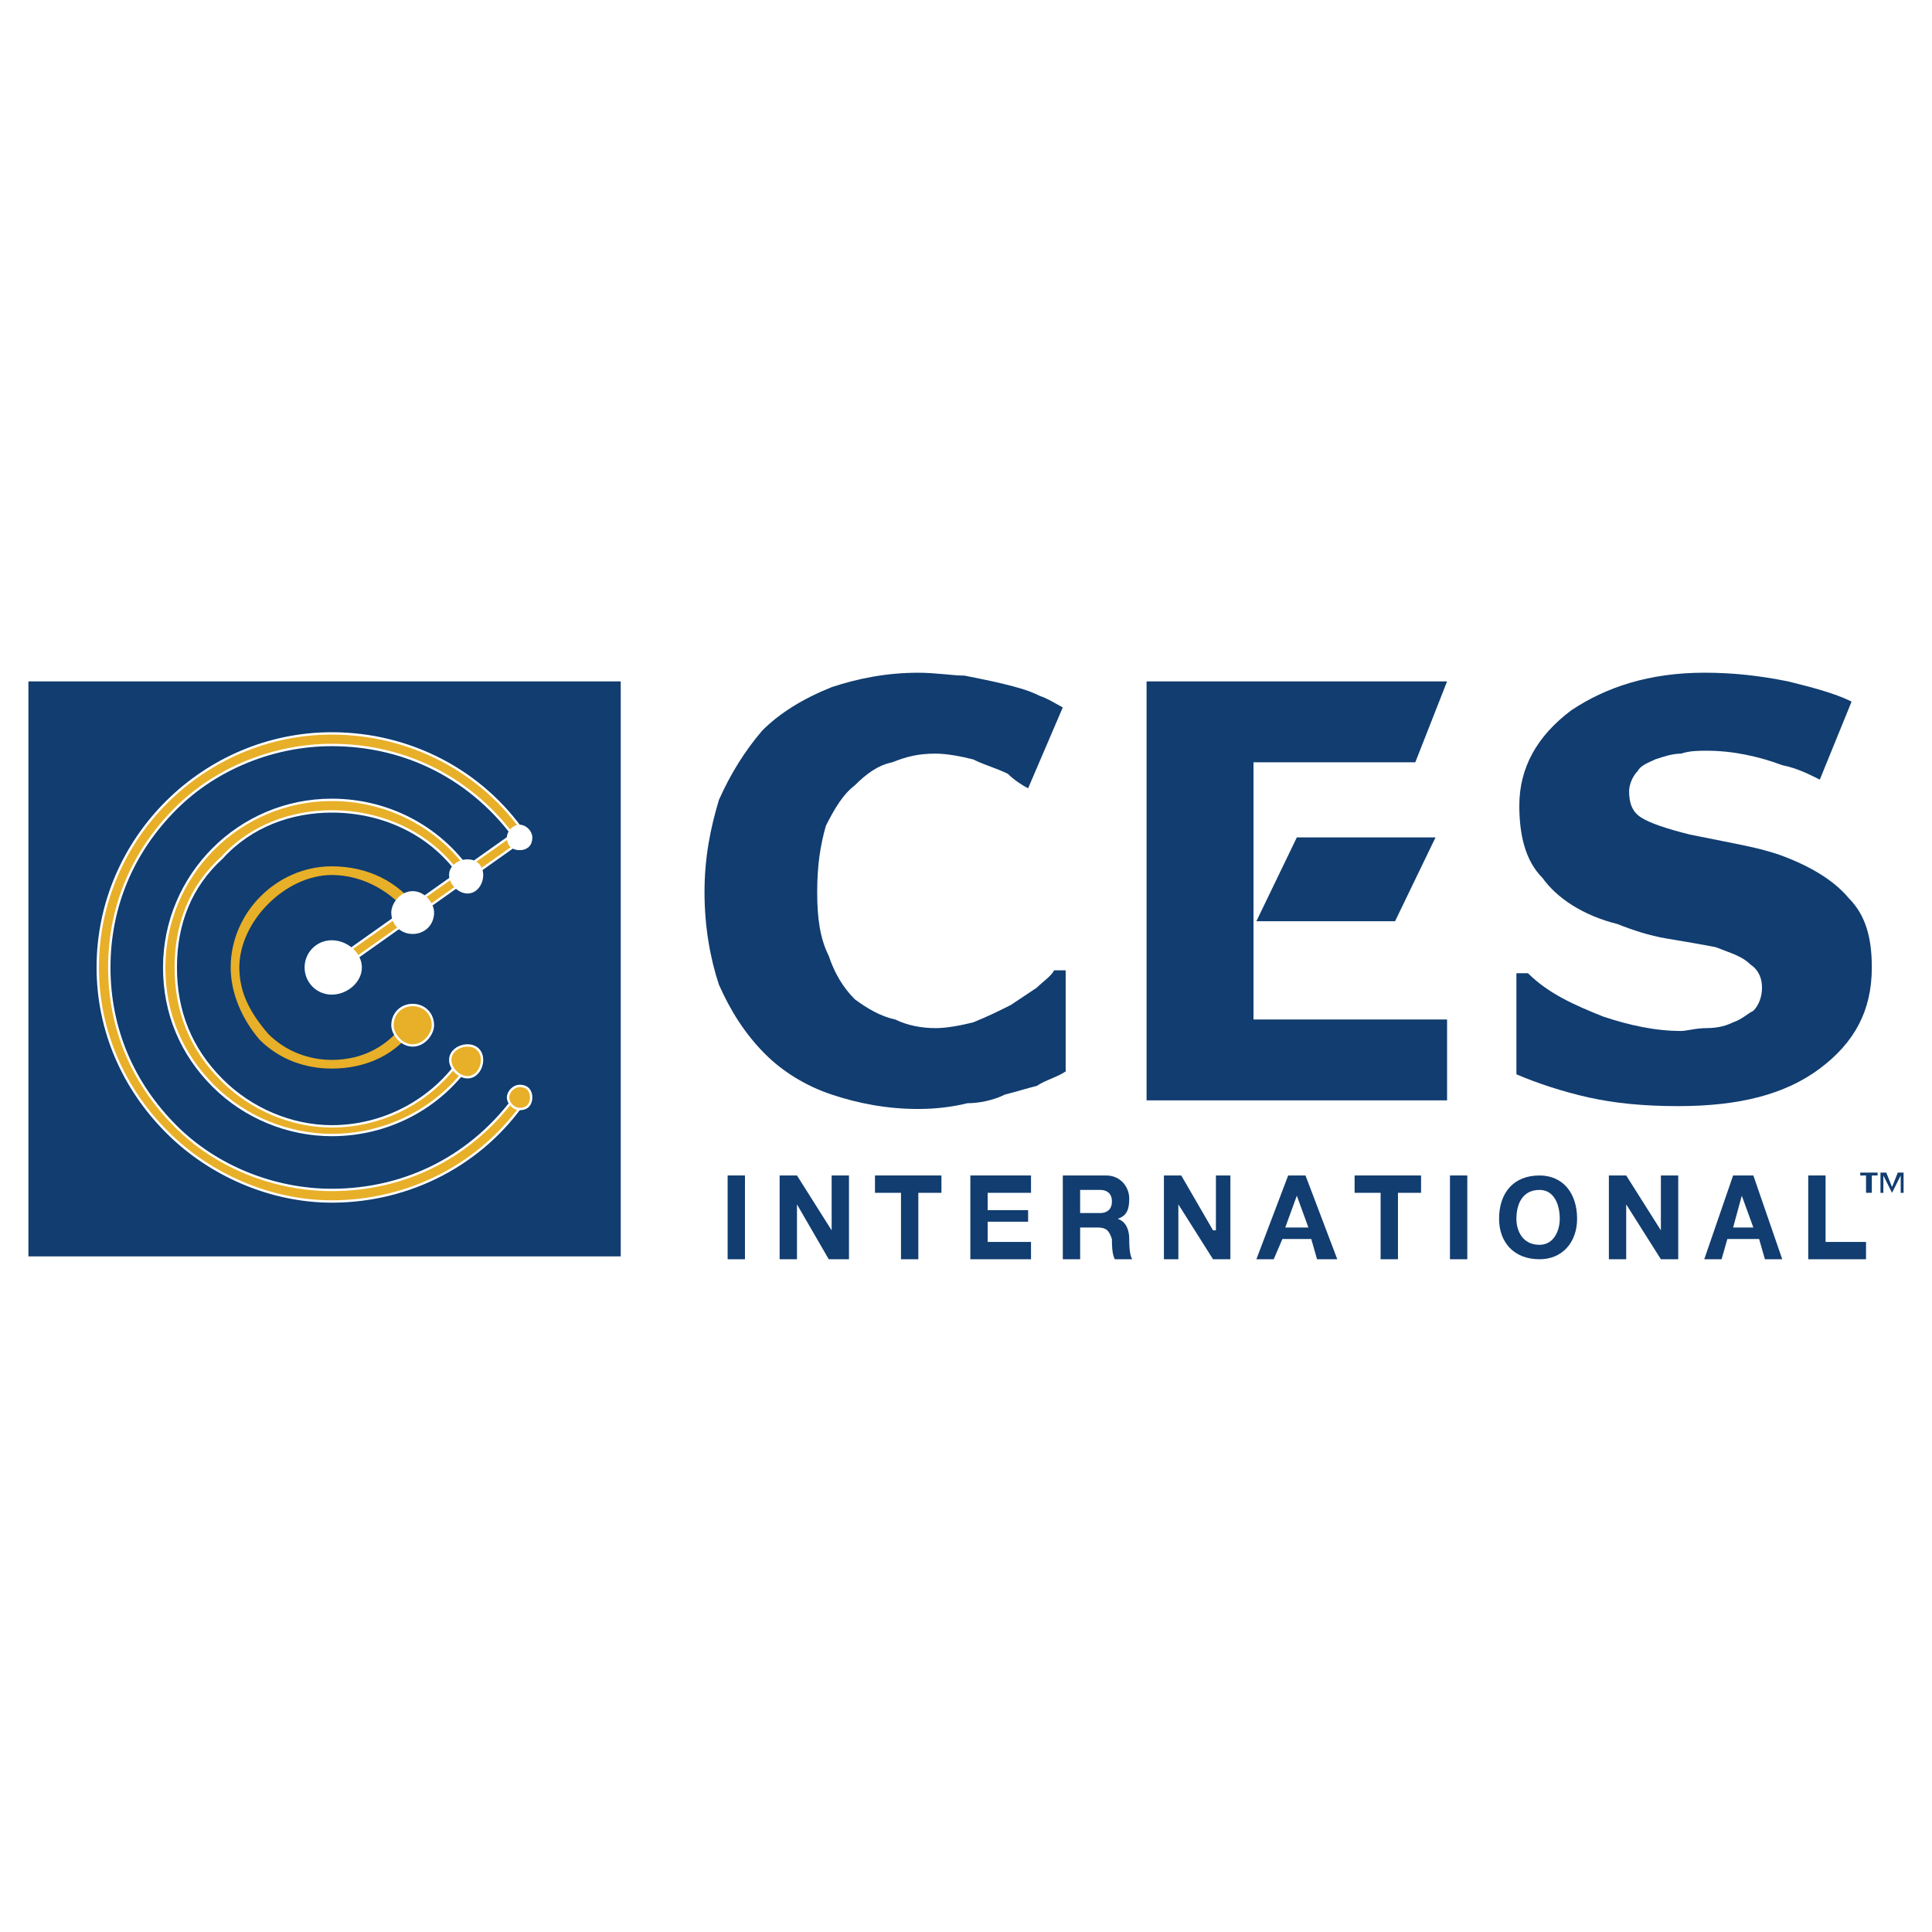 <?xml version="1.0" encoding="utf-8"?>
<!-- Generator: Adobe Illustrator 13.0.0, SVG Export Plug-In . SVG Version: 6.00 Build 14948)  -->
<!DOCTYPE svg PUBLIC "-//W3C//DTD SVG 1.0//EN" "http://www.w3.org/TR/2001/REC-SVG-20010904/DTD/svg10.dtd">
<svg version="1.0" id="Layer_1" xmlns="http://www.w3.org/2000/svg" xmlns:xlink="http://www.w3.org/1999/xlink" x="0px" y="0px"
	 width="192.756px" height="192.756px" viewBox="0 0 192.756 192.756" enable-background="new 0 0 192.756 192.756"
	 xml:space="preserve">
<g>
	<polygon fill-rule="evenodd" clip-rule="evenodd" fill="#FFFFFF" points="0,0 192.756,0 192.756,192.756 0,192.756 0,0 	"/>
	<polygon fill-rule="evenodd" clip-rule="evenodd" fill="#113D70" points="2.834,125.35 61.93,125.35 61.93,67.983 2.834,67.983 
		2.834,125.35 	"/>
	
		<polygon fill-rule="evenodd" clip-rule="evenodd" fill="#E8AF28" stroke="#FFFFFF" stroke-width="0.236" stroke-miterlimit="2.613" points="
		51.552,82.973 32.815,96.234 33.391,97.099 52.128,83.838 51.552,82.973 	"/>
	<path fill-rule="evenodd" clip-rule="evenodd" fill="#E8AF28" d="M41.751,90.757c-2.018-2.883-5.189-4.324-8.648-4.324
		c-5.477,0-10.089,4.612-10.089,10.089c0,2.595,1.153,5.189,2.883,7.207c2.018,2.018,4.612,2.883,7.207,2.883
		c3.459,0,6.63-1.441,8.36-4.324l-0.865-0.576c-1.729,2.594-4.324,4.035-7.495,4.035c-2.306,0-4.612-0.863-6.342-2.594
		c-1.73-2.018-2.883-4.035-2.883-6.63c0-2.306,1.153-4.612,2.883-6.342c1.729-1.729,4.036-2.882,6.342-2.882
		c3.171,0,6.054,1.729,7.783,4.036L41.751,90.757L41.751,90.757z"/>
	
		<path fill-rule="evenodd" clip-rule="evenodd" fill="#E8AF28" stroke="#FFFFFF" stroke-width="0.236" stroke-miterlimit="2.613" d="
		M46.94,87.009c-3.171-4.612-8.36-7.207-13.837-7.207c-9.225,0-16.72,7.495-16.72,16.719c0,4.613,1.729,8.648,4.901,11.82
		c3.171,3.17,7.495,4.9,11.819,4.9c5.477,0,10.666-2.596,13.837-7.207l-0.865-0.576c-2.883,4.324-7.783,6.918-12.972,6.918
		c-4.036,0-8.072-1.73-10.954-4.613c-3.171-3.17-4.613-6.918-4.613-11.242s1.441-8.071,4.613-10.954
		c2.882-3.171,6.918-4.612,10.954-4.612c5.189,0,10.089,2.306,12.972,6.63L46.94,87.009L46.94,87.009z"/>
	
		<path fill-rule="evenodd" clip-rule="evenodd" fill="#E8AF28" stroke="#FFFFFF" stroke-width="0.236" stroke-miterlimit="2.613" d="
		M52.417,83.262c-4.324-6.342-11.531-10.089-19.314-10.089c-12.684,0-23.35,10.377-23.35,23.35c0,6.341,2.594,12.107,6.918,16.431
		c4.324,4.324,10.377,6.918,16.431,6.918c7.783,0,14.99-3.746,19.314-10.088l-0.865-0.578c-4.324,6.055-10.955,9.514-18.449,9.514
		c-5.765,0-11.531-2.307-15.567-6.342c-4.324-4.324-6.63-9.801-6.63-15.855c0-6.054,2.306-11.531,6.63-15.854
		c4.036-4.036,9.802-6.342,15.567-6.342c7.495,0,14.125,3.459,18.449,9.513L52.417,83.262L52.417,83.262z"/>
	
		<path fill-rule="evenodd" clip-rule="evenodd" fill="#E8AF28" stroke="#FFFFFF" stroke-width="0.236" stroke-miterlimit="2.613" d="
		M41.174,104.305c1.153,0,2.018-1.152,2.018-2.018c0-1.152-0.865-2.018-2.018-2.018c-1.153,0-2.018,0.865-2.018,2.018
		C39.157,103.152,40.021,104.305,41.174,104.305L41.174,104.305z"/>
	
		<path fill-rule="evenodd" clip-rule="evenodd" fill="#E8AF28" stroke="#FFFFFF" stroke-width="0.236" stroke-miterlimit="2.613" d="
		M46.651,107.477c0.865,0,1.441-0.865,1.441-1.73c0-0.863-0.576-1.441-1.441-1.441c-0.865,0-1.729,0.578-1.729,1.441
		C44.922,106.611,45.787,107.477,46.651,107.477L46.651,107.477z"/>
	
		<path fill-rule="evenodd" clip-rule="evenodd" fill="#E8AF28" stroke="#FFFFFF" stroke-width="0.236" stroke-miterlimit="2.613" d="
		M51.84,110.646c0.865,0,1.153-0.576,1.153-1.152s-0.289-1.152-1.153-1.152c-0.577,0-1.153,0.576-1.153,1.152
		S51.264,110.646,51.84,110.646L51.84,110.646z"/>
	
		<path fill-rule="evenodd" clip-rule="evenodd" fill="#FFFFFF" stroke="#FFFFFF" stroke-width="0.236" stroke-miterlimit="2.613" d="
		M33.103,99.117c1.441,0,2.883-1.154,2.883-2.595c0-1.441-1.442-2.594-2.883-2.594c-1.441,0-2.595,1.153-2.595,2.594
		C30.508,97.963,31.662,99.117,33.103,99.117L33.103,99.117z"/>
	
		<path fill-rule="evenodd" clip-rule="evenodd" fill="#FFFFFF" stroke="#FFFFFF" stroke-width="0.236" stroke-miterlimit="2.613" d="
		M41.174,93.063c1.153,0,2.018-0.865,2.018-2.018c0-0.865-0.865-2.018-2.018-2.018c-1.153,0-2.018,1.153-2.018,2.018
		C39.157,92.198,40.021,93.063,41.174,93.063L41.174,93.063z"/>
	
		<path fill-rule="evenodd" clip-rule="evenodd" fill="#FFFFFF" stroke="#FFFFFF" stroke-width="0.236" stroke-miterlimit="2.613" d="
		M46.651,89.027c0.865,0,1.441-0.865,1.441-1.729c0-0.865-0.576-1.442-1.441-1.442c-0.865,0-1.729,0.577-1.729,1.442
		C44.922,88.162,45.787,89.027,46.651,89.027L46.651,89.027z"/>
	
		<path fill-rule="evenodd" clip-rule="evenodd" fill="#FFFFFF" stroke="#FFFFFF" stroke-width="0.236" stroke-miterlimit="2.613" d="
		M51.84,84.703c0.577,0,1.153-0.289,1.153-1.153c0-0.577-0.577-1.153-1.153-1.153s-1.153,0.576-1.153,1.153
		C50.688,84.415,51.264,84.703,51.84,84.703L51.84,84.703z"/>
	<polygon fill-rule="evenodd" clip-rule="evenodd" fill="#113D70" points="72.596,117.277 74.325,117.277 74.325,125.637 
		72.596,125.637 72.596,117.277 	"/>
	<polygon fill-rule="evenodd" clip-rule="evenodd" fill="#113D70" points="77.785,117.277 79.514,117.277 82.974,122.754 
		82.974,122.754 82.974,117.277 84.703,117.277 84.703,125.637 82.685,125.637 79.514,120.16 79.514,120.16 79.514,125.637 
		77.785,125.637 77.785,117.277 	"/>
	<polygon fill-rule="evenodd" clip-rule="evenodd" fill="#113D70" points="89.892,119.008 87.297,119.008 87.297,117.277 
		93.928,117.277 93.928,119.008 91.622,119.008 91.622,125.637 89.892,125.637 89.892,119.008 	"/>
	<polygon fill-rule="evenodd" clip-rule="evenodd" fill="#113D70" points="96.811,117.277 102.864,117.277 102.864,119.008 
		98.54,119.008 98.54,120.736 102.575,120.736 102.575,121.891 98.54,121.891 98.54,123.908 102.864,123.908 102.864,125.637 
		96.811,125.637 96.811,117.277 	"/>
	<path fill-rule="evenodd" clip-rule="evenodd" fill="#113D70" d="M106.035,117.277h4.324c1.441,0,2.306,1.152,2.306,2.307
		c0,1.152-0.288,1.729-1.153,2.018l0,0c0.865,0.289,1.153,1.152,1.153,2.018c0,0.576,0,1.441,0.288,2.018h-1.729
		c-0.288-0.576-0.288-1.441-0.288-2.018c-0.288-0.865-0.576-1.152-1.441-1.152h-1.729v3.17h-1.729V117.277L106.035,117.277z
		 M107.765,121.025h2.018c0.577,0,1.153-0.289,1.153-1.154c0-0.863-0.576-1.152-1.153-1.152h-2.018V121.025L107.765,121.025z"/>
	<polygon fill-rule="evenodd" clip-rule="evenodd" fill="#113D70" points="116.124,117.277 117.854,117.277 121.025,122.754 
		121.313,122.754 121.313,117.277 122.755,117.277 122.755,125.637 121.025,125.637 117.565,120.16 117.565,120.16 117.565,125.637 
		116.124,125.637 116.124,117.277 	"/>
	<path fill-rule="evenodd" clip-rule="evenodd" fill="#113D70" d="M128.521,117.277h1.729l3.171,8.359h-2.019l-0.576-2.018h-2.883
		l-0.864,2.018h-1.73L128.521,117.277L128.521,117.277z M128.231,122.467h2.307l-1.153-3.172l0,0L128.231,122.467L128.231,122.467z"
		/>
	<polygon fill-rule="evenodd" clip-rule="evenodd" fill="#113D70" points="137.744,119.008 135.15,119.008 135.15,117.277 
		141.78,117.277 141.78,119.008 139.475,119.008 139.475,125.637 137.744,125.637 137.744,119.008 	"/>
	<polygon fill-rule="evenodd" clip-rule="evenodd" fill="#113D70" points="144.663,117.277 146.393,117.277 146.393,125.637 
		144.663,125.637 144.663,117.277 	"/>
	<path fill-rule="evenodd" clip-rule="evenodd" fill="#113D70" d="M153.6,117.277c2.306,0,3.747,1.73,3.747,4.324
		c0,2.307-1.441,4.035-3.747,4.035c-2.595,0-4.036-1.729-4.036-4.035C149.563,119.008,151.005,117.277,153.6,117.277L153.6,117.277z
		 M153.6,124.195c1.441,0,2.018-1.441,2.018-2.594c0-1.441-0.576-2.883-2.018-2.883c-1.729,0-2.307,1.441-2.307,2.883
		C151.293,122.754,151.87,124.195,153.6,124.195L153.6,124.195z"/>
	<polygon fill-rule="evenodd" clip-rule="evenodd" fill="#113D70" points="160.518,117.277 162.247,117.277 165.707,122.754 
		165.707,122.754 165.707,117.277 167.437,117.277 167.437,125.637 165.707,125.637 162.247,120.16 162.247,120.16 162.247,125.637 
		160.518,125.637 160.518,117.277 	"/>
	<path fill-rule="evenodd" clip-rule="evenodd" fill="#113D70" d="M172.913,117.277h2.019l2.883,8.359h-1.73l-0.576-2.018h-3.171
		l-0.576,2.018h-1.729L172.913,117.277L172.913,117.277z M172.913,122.467h2.019l-1.153-3.172l0,0L172.913,122.467L172.913,122.467z
		"/>
	<polygon fill-rule="evenodd" clip-rule="evenodd" fill="#113D70" points="180.408,117.277 182.138,117.277 182.138,123.908 
		186.174,123.908 186.174,125.637 180.408,125.637 180.408,117.277 	"/>
	<polygon fill-rule="evenodd" clip-rule="evenodd" fill="#113D70" points="125.349,91.91 129.385,83.55 143.222,83.55 
		139.186,91.91 125.349,91.91 	"/>
	<polygon fill-rule="evenodd" clip-rule="evenodd" fill="#113D70" points="125.061,91.333 125.061,76.055 141.204,76.055 
		144.375,67.983 114.395,67.983 114.395,109.783 144.375,109.783 144.375,101.711 125.061,101.711 125.061,91.333 	"/>
	<path fill-rule="evenodd" clip-rule="evenodd" fill="#113D70" d="M103.44,98.541c-0.865,0.576-1.729,1.152-2.594,1.729
		c-1.153,0.576-2.307,1.152-3.748,1.73c-1.153,0.287-2.594,0.576-3.748,0.576c-1.441,0-2.882-0.289-4.036-0.865
		c-1.441-0.289-2.883-1.152-4.036-2.018c-1.153-1.152-2.018-2.595-2.594-4.324c-0.865-1.73-1.153-3.748-1.153-6.342
		c0-2.594,0.288-4.612,0.865-6.63c0.865-1.729,1.729-3.171,2.882-4.036c1.153-1.153,2.307-2.018,3.748-2.307
		c1.441-0.576,2.594-0.864,4.324-0.864c1.153,0,2.595,0.288,3.748,0.577c1.153,0.576,2.307,0.864,3.459,1.441
		c0.577,0.577,1.441,1.153,2.018,1.441l3.46-8.072c-0.576-0.288-1.441-0.864-2.307-1.153c-1.153-0.577-2.306-0.865-3.459-1.153
		c-1.153-0.289-2.594-0.577-4.036-0.865c-1.153,0-2.883-0.288-4.612-0.288c-3.171,0-6.054,0.577-8.648,1.441
		c-2.883,1.153-5.189,2.594-6.918,4.324c-1.73,2.018-3.171,4.324-4.324,6.918c-0.865,2.882-1.441,5.765-1.441,9.224
		c0,3.459,0.577,6.63,1.441,9.225c1.153,2.594,2.594,4.9,4.612,6.918c1.73,1.73,4.036,3.172,6.63,4.035
		c2.594,0.865,5.477,1.441,8.648,1.441c2.018,0,3.748-0.287,4.9-0.576c1.153,0,2.594-0.287,3.748-0.865
		c1.153-0.287,2.018-0.576,3.171-0.863c0.865-0.578,2.019-0.865,2.883-1.441v-10.09h-1.153
		C104.882,97.387,104.018,97.963,103.44,98.541L103.44,98.541z"/>
	<path fill-rule="evenodd" clip-rule="evenodd" fill="#113D70" d="M186.751,96.522c0-2.883-0.577-5.188-2.307-6.918
		c-1.441-1.729-3.747-3.171-6.919-4.324c-1.729-0.577-3.171-0.865-4.612-1.153s-2.882-0.577-4.323-0.865
		c-2.307-0.577-4.036-1.153-4.901-1.729c-0.864-0.577-1.152-1.441-1.152-2.595c0-0.576,0.288-1.441,0.864-2.018
		c0.288-0.577,1.153-0.865,1.729-1.153c0.865-0.289,1.729-0.577,2.595-0.577c0.865-0.289,1.729-0.289,2.595-0.289
		c2.594,0,5.188,0.577,7.495,1.441c1.441,0.288,2.594,0.865,3.747,1.441l3.171-7.783c-1.729-0.865-4.035-1.441-6.342-2.018
		c-2.883-0.577-5.478-0.865-8.359-0.865c-5.478,0-9.802,1.441-13.261,3.748c-3.46,2.594-5.188,5.765-5.188,9.513
		c0,2.883,0.576,5.477,2.306,7.207c1.441,2.018,4.036,3.748,7.495,4.612c1.441,0.577,3.171,1.153,4.9,1.441
		c1.729,0.289,3.459,0.577,4.9,0.865c1.441,0.576,2.595,0.865,3.46,1.729c0.864,0.577,1.152,1.442,1.152,2.307
		c0,0.863-0.288,1.729-0.864,2.305c-0.577,0.289-1.153,0.865-2.019,1.154c-0.576,0.287-1.441,0.576-2.594,0.576
		c-1.153,0-2.019,0.287-2.595,0.287c-2.595,0-5.188-0.576-7.783-1.441c-2.883-1.152-5.478-2.305-7.495-4.323h-1.153v10.089
		c2.018,0.865,4.612,1.73,7.207,2.307s5.478,0.865,8.937,0.865c6.054,0,10.666-1.154,14.125-3.748S186.751,100.846,186.751,96.522
		L186.751,96.522z"/>
	<path fill-rule="evenodd" clip-rule="evenodd" fill="#113D70" d="M187.327,117.277h-0.576v1.73h-0.577v-1.73h-0.576v-0.289h1.729
		V117.277L187.327,117.277z M188.769,118.43l0.576-1.441h0.576v2.02h-0.288v-1.73l0,0l-0.864,1.73l0,0l-0.865-1.73l0,0v1.73h-0.288
		v-2.02h0.576L188.769,118.43L188.769,118.43z"/>
</g>
</svg>
